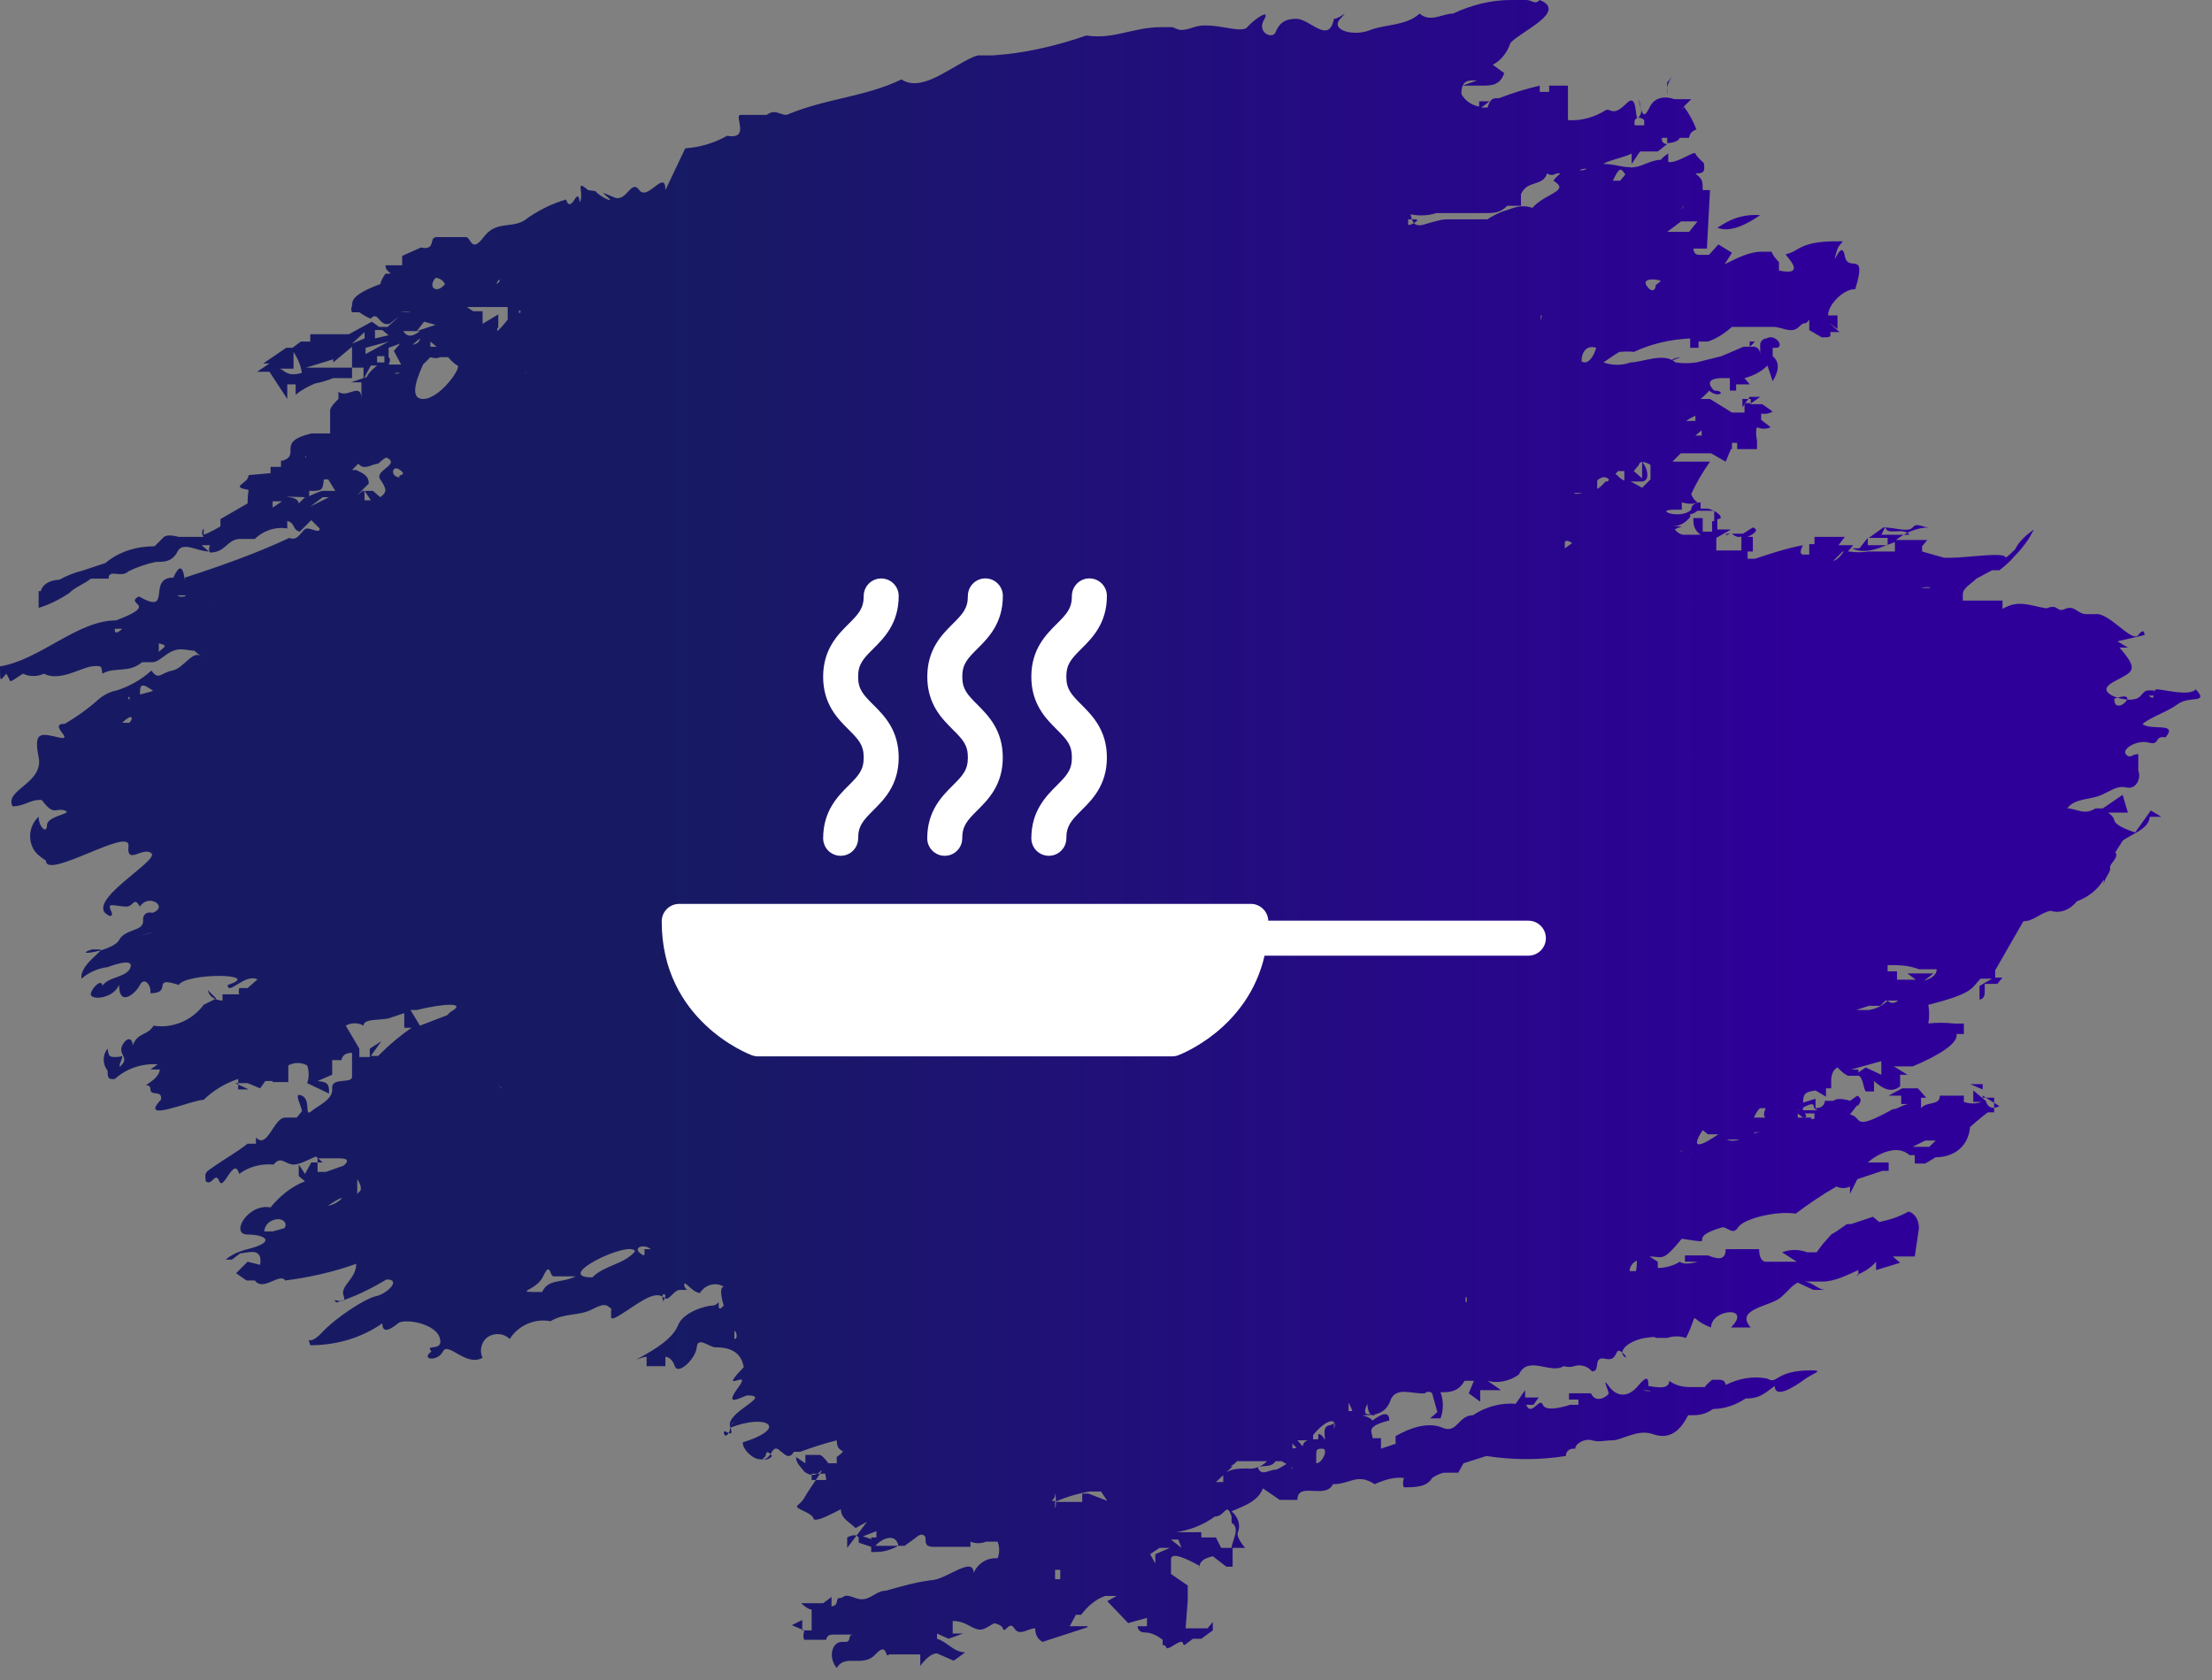 <svg xmlns="http://www.w3.org/2000/svg" width="129" height="98" viewBox="0 0 129 98" fill="none"><rect x="0" y="0" width="129" height="98" fill="#808080" stroke="none"/><path d="M111.909 71.641C111.909 71.215 111.726 70.788 111.3 70.667C110.752 70.971 110.203 71.154 109.594 71.276L109.229 70.971L107.949 71.398H108.437H107.706L107.097 71.824L106.792 72.007L106.305 72.555L105.939 73.043H106.366H105.391C104.903 72.86 104.416 72.86 103.929 73.043L104.782 73.591H103.99C103.99 73.591 103.563 73.591 103.32 73.591H102.954C102.954 73.591 102.589 73.591 102.589 72.86H100.639C100.639 73.591 100.091 73.408 99.603 73.225H98.263V73.591H98.994C98.994 73.591 98.263 73.835 97.959 73.591C97.593 73.835 97.106 73.956 96.679 73.956V73.591L96.192 73.286C96.984 73.286 96.923 73.652 98.081 72.251C100.456 72.616 98.081 72.251 100.456 71.581C100.761 71.581 101.066 72.068 101.37 71.581C101.675 71.093 103.563 70.606 104.721 70.788C105.452 70.24 106.244 69.692 107.097 69.205C107.34 69.326 107.645 69.326 107.889 69.205V69.631L108.315 68.778L109.777 68.291H110.143V67.803H109.411H109.777H108.924C109.472 67.316 110.63 66.707 111.361 67.377H111.666V67.864H112.275L112.884 67.499C113.798 67.499 114.772 67.011 114.894 65.732C114.894 65.732 115.503 65.184 115.93 64.879H116.295V64.514V64.026H115.625V63.234H114.894L115.625 63.539V63.905L116.6 64.514C116.6 64.514 115.991 64.879 115.808 64.209L115.077 63.6V64.27H115.564C115.199 64.392 114.894 64.392 114.529 64.27V63.905H113.128C113.128 64.514 112.397 64.209 112.031 64.636V64.026H112.336L111.848 63.478H110.934L110.143 63.905H110.874V64.392H111.361C110.995 64.392 110.691 64.697 110.386 64.697C107.949 66.037 108.68 65.184 107.889 65.001L108.315 64.453V64.818V64.514C108.315 64.514 108.741 64.148 108.315 63.905L107.889 64.209C107.889 64.209 107.218 63.965 106.914 64.209H106.426C106.426 64.209 106.426 64.636 105.878 64.636V64.087L104.903 64.392V64.94H105.634H105.086H105.817V65.245L103.502 65.732V65.915C104.233 65.976 104.964 65.854 105.634 65.489V65.184H104.843V64.757C106.305 63.965 105.391 64.757 106.122 64.757H104.599L105.147 65.184C105.574 65.184 105.147 64.879 105.147 64.757C105.147 63.783 105.147 63.722 105.878 63.6L106.487 63.965V63.478H106.792V62.991C106.792 62.686 106.914 62.382 107.157 62.26C107.34 62.443 107.523 62.625 107.767 62.747H108.376V62.382H108.01H108.315H107.949L109.716 61.894V62.686L108.802 62.26L108.193 62.686C108.68 62.686 108.62 63.356 108.802 63.661H109.29V63.052C109.899 63.6 110.386 63.722 110.813 63.356V62.686H111.239L110.447 62.199H111.239H110.569H111.544C113.006 61.59 114.224 60.859 114.102 60.31H114.529V59.701H113.98C113.432 59.64 112.945 59.64 112.397 59.701H112.762H112.457C112.518 59.336 112.518 58.97 112.457 58.605C115.138 57.934 114.955 57.63 115.503 57.082H116.174L115.443 57.508V58.3C115.443 58.3 115.747 58.3 115.747 57.874C115.747 57.691 115.747 57.569 115.747 57.386H116.478L116.783 57.021H116.356V56.594L118.001 53.731C118.61 53.731 118.976 53.244 119.585 53.122C120.133 53.305 120.743 53.061 121.108 52.574C121.778 52.33 122.326 51.904 122.692 51.294V51.599C122.692 51.233 123.118 50.868 123.057 50.624C122.997 50.38 123.606 50.015 123.362 49.71L123.789 49.04C124.337 48.614 125.311 48.37 125.372 47.639H126.043L125.433 47.274L124.52 48.553C124.52 48.553 123.301 48.187 123.301 47.822C123.24 47.639 123.118 47.517 122.936 47.395H124.093L123.789 46.36L122.631 47.152H122.205C121.534 47.578 121.108 47.152 120.56 47.152C120.986 46.542 121.9 46.664 122.57 46.36C123.24 46.055 123.484 45.812 124.032 45.933C124.58 46.055 124.885 45.385 124.702 44.959V43.984C124.337 43.984 124.215 44.288 123.971 43.984C123.728 43.679 124.641 43.131 125.311 43.314C125.982 43.497 125.616 42.887 126.286 43.009C127.078 42.095 125.372 42.644 124.946 42.217C125.616 41.73 126.347 41.547 127.017 41.06C127.687 40.572 128.845 41.06 128.053 40.207C127.687 40.633 126.164 40.207 125.799 40.207C125.433 40.207 125.799 40.999 125.311 40.572H125.616V40.268H125.311C124.946 40.268 124.946 40.633 124.58 40.755C124.215 40.877 123.789 40.755 123.728 40.755C123.667 40.755 122.144 40.39 123.24 39.781C124.337 39.171 124.824 39.171 123.606 37.77H124.093L123.484 37.405C124.032 37.283 124.52 37.161 125.068 37.039C125.068 37.039 125.068 36.552 124.702 37.039C124.337 37.526 122.997 35.699 122.205 35.821C122.022 35.821 121.839 35.821 121.656 35.821C121.169 35.821 120.986 35.272 120.438 35.516C119.89 35.76 120.072 35.151 119.28 35.516H120.133H119.829C118.671 35.516 117.879 34.846 116.783 35.516V35.029H114.468V34.663C114.468 34.298 114.955 34.054 115.26 33.749L116.174 33.262H116.6C116.905 33.018 117.209 32.775 117.453 32.47C117.94 31.983 118.306 31.495 118.61 30.886C118.184 31.191 117.757 31.556 117.514 32.044C117.331 32.226 117.148 32.409 116.966 32.531C116.966 32.166 114.712 32.531 113.798 32.531H113.371L112.092 32.166V31.861L112.397 31.495H110.569C111.117 31.069 111.787 30.764 112.518 30.764C112.092 30.764 111.787 30.46 111.544 30.764C111.3 31.069 110.508 30.764 109.838 30.764L108.985 31.374H110.082C110.082 31.374 110.082 31.678 110.082 31.8H108.924V31.374L108.437 31.983H108.01C108.416 32.186 108.924 32.186 109.533 31.983L110.508 31.617C110.508 31.617 110.508 31.983 110.508 32.166H108.985C108.62 32.226 108.193 32.226 107.828 32.166H107.523C107.523 32.166 107.218 32.653 106.914 32.714L107.462 32.166H107.767L108.071 31.8H107.218L107.584 31.313H105.817V31.739H105.513V32.348H105.147C105.147 32.348 104.843 32.348 105.147 31.8C104.172 31.983 103.259 32.287 102.345 32.592H101.918C101.918 32.592 101.918 32.287 101.918 32.166H102.223V31.313H101.918C101.918 31.313 102.771 30.947 102.223 30.764L101.553 31.191C101.553 31.191 101.553 31.617 101.553 31.8C101.553 31.922 101.553 31.983 101.553 32.105H99.664H100.091V31.374L100.944 30.886H100.152V30.277C100.639 30.277 100.152 29.79 99.603 29.668H99.177V29.302C99.177 29.302 98.629 29.302 98.629 29.729C98.019 30.338 96.375 29.729 97.654 29.729H98.081V29.302C98.081 29.302 98.69 29.485 98.994 29.302C98.811 29.18 98.69 28.998 98.629 28.815C98.933 28.145 99.299 27.536 99.725 26.926H97.532L98.019 26.439H99.786L100.639 26.926L100.944 26.195H101.309H101.005C101.005 26.195 101.005 25.952 101.005 25.83H101.309V26.195H102.467C102.467 26.195 102.467 25.891 102.467 25.708C102.467 25.708 102.345 25.16 102.467 24.916C102.71 25.038 103.015 25.038 103.259 24.916L102.71 24.49V24.002H102.406C102.71 24.185 103.076 24.185 103.38 24.002L102.771 23.576H102.04L102.649 23.149H102.04L101.614 23.759V23.271H102.101V23.881V23.515H101.309H101.736C101.736 23.515 101.736 23.881 101.736 24.063H101.005L99.725 23.271H99.177C99.177 23.271 99.543 22.967 99.664 22.784C100.274 23.271 100.7 22.784 99.969 22.784C99.36 22.175 99.969 22.053 100.456 22.053H100.883C100.883 22.053 100.883 22.236 100.883 22.358C100.883 22.479 100.883 22.662 100.883 22.784H101.248V22.418H102.04L101.736 22.053C102.223 21.931 102.71 21.687 103.076 21.322L103.38 22.236C103.746 21.626 103.807 21.139 103.38 20.774C103.38 20.774 103.38 20.469 103.38 20.286H103.015C103.015 20.286 103.015 20.286 103.563 20.286C104.111 20.286 103.563 19.433 103.015 19.738C102.832 19.738 102.649 19.921 102.649 20.104V20.652C102.649 20.652 102.649 20.164 102.162 20.225H101.675L100.395 20.774L98.933 21.139C98.507 21.2 98.141 21.2 97.715 21.139C97.045 20.53 95.766 21.139 95.095 21.139C94.608 21.322 93.999 21.322 93.511 21.139C93.511 21.139 94.121 20.713 94.425 20.53C94.425 20.53 94.974 20.469 95.278 20.53C96.314 20.043 97.41 19.799 98.568 19.738V20.286H99.055V19.921H99.603C100.152 19.738 100.578 19.433 101.005 19.068H103.441C103.929 19.068 104.477 19.494 104.903 19.068C105.33 18.641 105.208 19.068 105.513 18.641V19.251L106.244 19.677C106.731 19.677 106.792 19.677 106.731 19.372H107.279L106.67 18.824L107.157 19.19V18.398H106.609C106.609 17.728 107.584 16.814 108.193 16.875C108.924 14.499 107.767 15.961 107.584 14.925C107.401 13.89 106.853 15.656 107.036 14.925C107.218 14.194 107.34 14.316 107.462 14.072C106.487 14.072 105.574 14.072 104.782 14.56C103.99 15.047 103.99 14.56 104.477 15.291C104.964 16.022 104.051 15.839 103.746 15.778V15.291C103.746 15.291 103.38 14.925 103.32 14.682H102.71C102.04 14.682 101.309 15.047 100.578 15.413L101.005 14.742L100.213 14.255L99.664 14.864H99.238C98.933 14.864 98.811 14.864 98.751 14.499H99.543L99.725 11.087H100.213H99.299C99.299 10.539 99.299 10.478 98.872 10.113C99.238 10.113 99.482 10.113 99.36 9.503C99.36 9.503 98.933 9.138 98.872 8.955C98.811 8.772 97.776 9.564 97.288 9.443V8.955C97.288 8.955 96.984 9.138 96.862 9.321C96.314 9.321 95.826 9.686 95.339 9.747C94.852 9.808 95.339 9.747 94.913 9.747C94.486 9.747 93.39 9.321 92.719 9.747C92.049 10.174 91.989 9.747 91.745 9.747C91.501 9.747 90.892 10.113 90.587 10.539C91.623 11.148 90.1 11.27 89.369 12.123C89.004 12.001 88.638 12.001 88.272 12.123L87.541 12.367C87.541 12.367 86.993 12.61 86.749 12.793H84.556C84.13 12.793 84.069 12.793 83.033 13.098C81.998 13.402 82.485 11.94 81.998 12.428C82.546 12.61 83.216 12.61 83.764 12.428H84.252C84.252 12.428 84.617 12.428 84.8 12.428H86.567C87.115 12.428 87.481 12.428 87.907 12.001C88.151 12.001 88.455 12.001 88.699 12.001V11.636C88.699 11.636 88.699 11.453 88.699 11.331C89.064 10.478 89.978 10.905 90.222 10.113C90.405 10.235 90.587 10.235 90.77 10.113H91.501C91.989 10.113 92.476 9.503 92.841 10.113C93.39 9.321 94.425 9.321 95.156 8.955V9.564L95.644 8.833H96.679L97.228 8.407C97.228 8.407 96.862 8.407 96.923 8.041H97.228V8.346C97.228 8.346 97.837 8.346 97.959 8.041H98.507C98.507 8.041 98.507 7.676 98.933 7.554C98.751 7.067 98.507 6.64 98.202 6.214L98.629 5.787H97.654C97.654 5.787 96.618 5.361 96.192 6.275C95.766 7.189 95.705 6.275 95.583 5.787C95.583 6.275 95.887 6.397 95.583 6.823C95.278 7.249 95.583 5.3 94.852 6.031C94.121 6.762 93.999 6.397 93.694 6.397C93.024 6.823 92.232 7.067 91.44 7.006V4.995H90.344V5.361H89.795V4.995C89.003 5.178 88.212 5.422 87.419 5.726C87.054 5.726 86.932 5.726 86.749 6.275H86.384L86.871 5.909H86.262V6.214C85.836 6.153 85.409 5.848 85.226 5.483C85.226 4.63 85.653 4.691 86.14 4.691L85.287 4.995H86.445C86.932 4.995 87.481 4.995 87.724 4.264L87.054 3.777C87.541 3.533 87.907 3.046 88.09 2.498C88.699 1.828 91.44 0.67 89.795 0C89.491 0.305 89.369 0 89.004 0H88.09C86.932 0 85.775 0.305 84.739 0.792C84.13 0.792 83.399 1.34 82.79 0.792C81.998 1.523 80.779 1.401 79.865 1.767C78.952 2.132 77.551 1.767 78.16 1.097C78.769 0.426 78.16 1.097 77.794 1.097C77.49 2.62 76.393 1.097 75.601 1.097C74.809 1.097 74.566 1.462 74.383 1.889C74.2 2.315 73.286 1.889 73.713 1.157C74.139 0.426 73.103 1.157 72.738 1.584C72.372 2.01 70.667 1.218 69.631 1.584C68.595 1.949 68.656 1.584 68.291 1.584H67.743C66.037 1.584 65.001 2.315 63.356 2.071C61.59 2.68 59.762 3.107 57.934 3.229H57.082C56.777 3.229 55.802 3.838 55.254 4.143C54.706 4.447 53.426 5.239 52.574 4.63C50.441 5.666 48.187 5.726 45.872 6.701C45.446 6.701 45.202 6.336 44.715 6.701H43.192C42.766 6.701 43.801 8.163 42.4 7.92C41.669 8.346 40.816 8.59 39.963 8.651L38.806 11.087C39.171 11.087 39.11 11.087 38.806 11.087C38.806 9.808 37.77 11.758 37.283 11.087C36.795 10.417 36.552 11.818 35.821 11.514C35.09 11.209 35.029 11.148 35.455 11.514C35.882 11.879 35.029 11.514 34.724 11.148L34.298 11.087C33.567 10.478 33.993 11.087 33.871 11.636C33.749 12.184 33.871 11.026 33.506 11.636C33.14 12.245 33.018 11.636 33.018 11.636C32.166 11.879 31.313 12.306 30.582 12.854C29.79 13.341 28.937 12.854 28.206 13.829C27.475 14.803 27.475 13.829 27.17 13.829H25.464C24.977 13.829 25.464 14.621 24.551 14.438L23.454 14.925V15.474H22.479C22.479 15.961 23.149 15.961 22.479 15.961C22.358 16.144 22.236 16.326 22.175 16.57C20.53 17.179 20.53 17.545 20.53 17.849C20.469 17.971 20.469 18.093 20.53 18.215H20.956C20.956 18.215 21.383 18.52 21.626 18.581C22.053 18.093 22.114 19.068 22.723 18.885L23.271 18.459L22.601 19.068H22.114L21.687 18.763L20.347 19.494H18.093C18.093 19.494 18.093 19.799 18.093 19.921H17.545L17.058 20.286H16.692L15.352 21.2H15.717L14.986 21.687H15.717L16.753 23.271V22.418H17.24V23.028C17.606 22.723 17.971 22.54 18.398 22.358C18.763 22.297 19.129 22.175 19.433 22.053H20.53V21.444H17.849L19.433 20.956V20.591V21.139L20.53 20.225V21.444H21.2V22.114L21.626 21.322H21.992C21.992 21.322 21.505 21.687 21.383 21.992L20.469 22.297H21.078V23.271C21.078 22.236 20.225 23.271 19.738 22.845V23.271C19.738 23.271 19.19 23.759 19.251 24.002V23.698V24.124V25.282H18.154C16.083 25.769 17.545 26.5 16.509 26.866H17.058H16.387V27.231H15.778V27.597L14.438 27.718H13.28H14.499C14.499 28.206 13.341 28.389 14.499 28.571C14.438 28.876 14.438 29.363 14.438 29.363L12.854 30.277V30.703C12.854 30.703 12.245 31.069 11.879 31.191C11.879 31.069 11.879 30.947 11.879 30.825C11.758 30.947 11.758 31.191 11.879 31.313H10.417C10.417 31.313 9.808 31.13 9.564 31.313L9.016 31.861C7.98 31.861 6.945 32.166 6.153 32.836L4.874 33.262C4.386 33.384 3.899 33.567 3.472 33.81C3.472 33.81 2.559 33.81 2.376 34.48H2.254V35.455C2.863 35.272 3.472 34.968 4.021 34.602C4.386 34.237 4.934 34.054 5.3 33.749H6.336C6.336 33.14 7.067 33.749 7.493 33.323C7.98 33.079 8.529 32.897 9.077 32.775C9.564 32.775 10.052 32.775 10.356 32.166C10.661 31.556 11.514 32.166 12.184 32.166L11.758 31.8H12.245C12.245 31.8 12.123 32.105 12.245 32.226C13.159 32.226 13.22 31.495 13.951 31.434H14.864C15.352 30.947 16.083 30.703 16.753 30.825V30.338H16.326C17.362 30.338 16.936 30.886 17.484 31.008L18.154 30.338L18.641 30.825C18.641 31.13 18.215 30.825 17.91 30.825C17.606 30.825 17.423 31.617 16.875 31.374C14.925 32.287 12.854 33.018 10.783 33.688C10.783 34.48 10.783 32.166 10.113 33.688C8.529 33.688 10.113 35.943 8.102 34.785C7.189 35.272 9.382 35.212 6.762 36.186C4.508 36.186 2.315 38.501 0 38.867C0 39.841 -3.40414e-07 39.719 0.366 39.293C0.731 39.841 0.366 39.902 1.34 39.293C1.706 39.476 2.193 39.476 2.559 39.293C3.472 39.781 4.752 38.928 5.361 38.867C5.97 38.806 5.909 38.867 5.97 39.293C6.701 38.867 7.493 39.293 8.285 38.623H8.894C9.26 38.623 9.625 38.136 10.113 37.953C10.6 37.77 10.966 37.953 11.331 37.953L11.758 38.318C11.27 37.831 10.722 38.989 10.052 39.11C9.382 39.232 9.26 39.719 8.833 39.11C8.224 39.659 7.554 40.024 6.823 40.268C6.457 40.329 6.092 40.511 5.787 40.755C5.178 41.303 4.508 41.791 3.777 42.217C2.741 42.217 4.447 43.253 3.411 43.009C2.376 42.766 1.949 42.644 2.254 44.167C2.559 45.69 0.244 46.055 0.731 47.03C1.462 47.03 1.767 46.603 2.437 46.664C3.168 47.639 3.229 47.091 3.777 47.274C4.325 47.456 2.741 47.578 2.741 48.126C2.741 48.675 2.254 48.248 2.254 47.639C1.645 48.187 1.584 49.162 2.132 49.771C2.315 49.954 2.498 50.076 2.68 50.198C2.68 51.355 7.615 48.187 7.493 49.345C7.371 50.502 8.346 49.345 8.833 49.771C9.321 50.198 4.691 52.695 6.397 53.426C6.701 53.426 6.397 53.061 6.397 52.878C6.397 52.695 6.945 52.878 7.371 52.878C7.798 52.878 7.798 52.269 8.163 52.878C8.651 52.086 9.869 52.878 8.894 53.244C8.651 53.183 8.407 53.244 8.346 53.548C8.346 53.609 8.346 53.67 8.346 53.731C8.346 54.34 7.31 54.157 6.945 54.828C6.579 55.498 4.082 55.802 5.361 55.376H5.787C6.214 55.376 4.63 56.229 4.752 57.082C5.178 56.716 5.726 56.472 6.275 56.411C6.275 56.411 7.798 55.802 7.615 56.411C7.432 57.021 6.275 56.96 5.97 57.508C5.97 57.082 5.422 57.508 5.3 57.934C5.178 58.361 6.579 58.3 6.945 57.447C6.945 58.787 7.92 57.934 8.163 57.447C8.407 56.96 8.833 57.447 8.772 57.934C10.113 57.934 8.772 56.899 10.417 57.447C10.905 56.716 15.413 56.777 13.28 57.447C13.28 58.117 14.316 56.716 15.047 57.142C15.413 57.142 15.778 56.96 16.144 56.777H15.413L14.438 57.63H13.951C13.951 57.63 13.89 57.874 13.951 57.995H12.976C12.976 57.995 12.976 58.239 12.976 58.361C12.976 58.361 12.245 58.361 12.123 57.752L12.61 58.239L11.879 58.605C11.209 59.518 10.052 60.006 8.955 59.823C8.59 60.432 8.041 60.188 7.737 60.98C7.737 60.493 7.371 60.493 7.128 60.98C6.884 61.468 7.493 61.651 7.128 62.077C6.762 62.504 7.128 61.772 7.128 61.651C7.128 61.529 7.128 61.651 6.762 61.651C6.397 61.651 6.336 61.651 6.275 61.163C5.97 61.529 5.97 62.077 6.275 62.443C6.275 62.808 6.275 62.991 6.701 62.93C7.371 62.321 8.285 62.016 9.199 62.077L8.772 62.382H9.321C9.321 62.382 9.321 62.747 8.772 63.113C8.224 63.478 8.772 63.113 8.772 63.539C8.772 63.965 9.503 63.539 9.382 64.148C8.041 65.549 11.209 64.148 11.879 64.148C12.428 63.6 13.159 63.174 13.89 62.93V63.539H14.499L13.707 63.174H14.438L15.169 63.478L15.474 63.052H15.9V63.417V63.113H16.814V62.138C17.179 61.955 17.545 61.955 17.91 62.138C18.032 62.443 18.032 62.869 17.91 63.174L19.19 63.783C19.19 63.295 19.19 63.113 18.52 63.052L19.372 62.686V61.833H19.921C19.921 61.833 19.921 61.407 20.53 61.407V62.26H20.956H20.652H21.017H20.53V62.808C20.53 63.234 19.311 62.808 19.372 63.478C19.433 64.148 18.581 64.453 18.154 64.818C17.728 65.184 18.154 64.148 17.606 63.905C17.058 63.661 17.606 64.514 17.606 64.818L17.301 65.184H16.631C15.961 65.184 15.595 67.072 14.925 66.341V66.707H14.438C13.829 67.194 13.159 67.56 12.549 67.986C11.94 68.413 11.94 68.352 12.001 68.9C12.367 69.205 12.549 68.291 12.793 68.9C13.037 69.509 13.646 67.377 13.951 68.474C14.499 68.047 15.23 67.864 15.961 67.925C16.387 67.377 16.631 67.925 17.118 67.925C17.606 67.925 18.276 67.438 18.702 67.377H18.337L18.824 67.803H18.154L17.788 68.474L17.423 67.925V68.595L17.788 68.9C16.997 69.205 16.326 69.753 15.778 70.423C14.438 70.179 13.402 72.007 14.438 72.007C15.474 72.007 16.144 72.433 14.438 72.86C13.951 72.982 13.524 73.164 13.159 73.469H13.524L14.011 73.103C14.377 73.103 15.352 72.677 15.169 73.774L14.438 73.591L13.768 74.261L14.377 74.687H14.864C15.352 75.358 16.326 74.2 16.631 74.687C18.032 74.505 19.433 74.2 20.774 73.713C20.774 74.626 19.799 74.992 20.043 75.601C20.286 76.21 19.19 75.601 19.616 75.967C20.652 75.662 21.626 75.175 22.54 74.626C23.454 74.626 22.54 75.479 21.931 75.601C21.322 75.723 19.616 76.82 18.763 77.733C17.91 78.647 17.91 77.733 18.093 78.464C19.616 78.464 21.078 78.038 22.297 77.185C22.297 77.855 22.845 77.49 23.21 77.185C23.576 76.88 25.403 77.185 25.647 78.038C25.891 78.891 24.733 78.343 25.16 78.83C24.49 79.317 25.525 79.439 25.83 78.83C26.134 78.221 27.17 79.744 28.145 79.195C27.901 78.708 28.145 78.099 28.571 77.916C28.937 77.733 29.424 77.794 29.729 78.099C30.216 77.307 31.191 76.88 32.105 77.063C32.897 76.576 33.749 76.759 34.48 76.393C35.212 76.028 35.333 76.028 35.699 76.393H34.968H35.638V76.82C35.638 77.246 37.222 75.845 38.014 75.601C38.806 75.358 38.684 76.028 39.11 75.601C39.537 75.175 39.537 75.236 39.902 75.236C40.268 75.236 39.902 75.236 39.902 74.931C39.902 74.626 40.329 75.358 40.816 75.418C41.121 74.931 41.73 74.748 42.217 75.053C41.852 75.053 42.217 76.21 42.217 76.149C42.217 76.088 41.913 76.576 41.913 76.149C41.913 75.723 41.913 76.149 41.547 76.149C41.182 76.149 39.841 76.515 39.537 77.307C39.232 78.099 38.075 78.769 37.405 79.135C36.734 79.5 37.405 79.135 37.709 79.135V79.683H38.806V79.135C38.806 79.135 39.171 79.135 39.354 79.683C39.537 80.231 40.572 79.256 40.633 78.586C40.694 77.916 41.364 78.586 41.73 78.586C42.095 78.586 43.192 78.586 43.375 79.744C41.73 81.449 43.923 79.744 43.07 80.901C42.217 82.059 43.07 81.571 43.557 81.388C45.141 81.388 42.278 82.363 42.583 83.216C42.887 84.069 42.156 83.216 42.217 83.582C42.278 83.947 42.583 83.582 42.583 83.277C44.715 82.424 46.055 83.277 43.314 84.13C43.314 84.556 43.862 85.044 44.228 85.105C44.593 85.165 44.776 85.105 45.02 84.678C45.263 84.252 45.507 84.678 45.568 84.678C45.629 84.678 45.994 85.226 46.299 84.678H46.664C47.334 84.434 48.066 84.191 48.797 84.008C48.797 84.922 49.589 84.374 48.797 84.983C48.797 85.105 48.797 85.226 48.797 85.348H48.309C48.309 85.348 48.005 84.922 47.822 84.861C47.517 84.861 47.274 84.861 46.969 84.861V85.348L46.421 84.983C46.421 85.348 46.725 85.592 46.908 85.836C46.908 85.836 47.395 86.262 47.822 85.836C48.248 85.409 47.213 86.81 46.908 87.359C46.603 87.907 46.116 87.785 46.908 88.151C47.7 88.516 47.274 88.638 47.578 88.638C47.883 88.638 48.553 88.272 49.04 88.029C49.04 88.577 49.528 88.76 49.893 89.125L50.563 88.76L49.406 90.283V89.734V90.039V89.674C49.406 89.674 49.832 89.43 50.015 89.613C50.015 89.613 50.015 89.613 50.076 89.674V89.978L50.99 90.283C50.99 89.856 50.99 89.795 50.319 89.613L51.111 89.308V89.674H50.807V90.222V90.526C51.294 90.526 51.721 90.526 52.391 90.161H51.051C51.477 89.674 52.269 89.43 52.391 90.161H52.756L53.426 89.674C53.426 89.674 53.792 89.308 53.975 89.674C53.975 90.039 53.975 90.222 54.462 90.222H55.437H54.706H56.594C56.594 90.222 56.594 90.039 56.594 89.917C56.899 90.039 57.203 90.039 57.508 89.917H58.178C58.3 90.222 58.3 90.587 58.178 90.892C57.569 90.831 57.021 91.197 56.777 91.745C56.777 90.709 55.132 92.171 54.279 92.171C53.365 92.293 52.513 92.537 51.66 92.781C50.99 92.781 50.685 93.511 49.893 93.207C49.101 92.902 49.284 93.207 48.979 93.207C48.675 93.207 48.979 93.633 48.492 93.694C48.492 93.511 48.492 93.329 48.492 93.146L48.005 93.511H46.725C46.725 93.511 47.091 93.877 47.334 93.877V95.095H46.786V94.486L46.177 94.791L46.908 95.095C46.908 95.095 46.786 95.461 46.908 95.644C47.334 95.644 47.761 95.644 48.187 95.644C48.187 95.644 48.187 95.339 48.553 95.339C48.553 95.339 48.858 95.339 49.04 95.339C49.528 95.339 50.198 95.339 49.771 95.339C49.345 95.339 49.771 95.826 49.162 95.766C48.553 95.705 48.248 96.618 48.797 97.288C49.284 96.436 50.319 97.288 51.051 96.497C51.782 95.705 51.599 96.801 51.843 96.497H53.67V97.167C53.67 97.167 54.157 96.436 54.645 96.436L55.62 96.862L56.29 96.375C55.62 96.375 55.254 95.766 54.645 95.583V95.278L55.315 95.583L56.168 95.278H55.559V94.913C55.559 94.913 55.559 94.669 55.559 94.547C56.29 94.547 56.533 94.913 57.021 95.034C57.508 95.156 57.874 94.547 58.361 94.608C58.056 94.486 57.63 94.486 57.325 94.608C57.325 94.608 58.361 94.608 58.483 94.974C58.605 95.339 58.848 94.486 59.153 94.974C59.458 95.461 59.945 94.974 60.371 94.974C60.371 95.339 60.513 95.603 60.798 95.766L63.417 94.913V94.364V94.852H62.382L62.747 94.182H63.052C63.417 93.694 63.905 93.268 64.453 93.085H65.123L64.575 93.39L65.793 94.669L66.89 94.364V94.852H66.341C66.341 94.852 66.341 95.217 66.768 95.217C67.133 95.217 67.499 95.4 67.803 95.644V95.948C68.169 95.948 67.803 96.375 68.474 95.948C69.144 95.522 68.9 95.948 69.083 95.948L69.57 95.583H70.058L70.728 95.095V94.608L70.423 94.974H69.144L69.266 93.329V92.476L68.291 91.806V90.953C68.291 90.466 69.266 90.953 69.936 91.318V90.77V91.623C69.936 91.257 69.936 90.953 70.728 90.77L71.519 91.379H71.885V90.283H71.215L70.91 89.674H70.058V89.369H68.595C69.387 89.247 70.179 88.942 70.849 88.455C71.459 88.455 71.519 87.541 71.824 88.455C71.824 88.455 71.824 88.699 71.824 88.821C72.372 89.125 71.824 89.917 71.824 90.283H72.616C72.616 90.283 72.068 89.674 72.19 89.369C72.372 88.942 72.19 88.455 71.824 88.151C72.494 87.846 73.347 87.602 73.652 86.81L74.626 87.481H75.662C75.662 86.384 77.307 87.481 77.733 86.567C78.769 86.567 79.135 85.897 80.17 86.567C80.718 86.323 81.267 86.14 81.876 86.201C81.876 86.201 81.754 86.567 81.876 86.749C82.485 86.749 83.216 86.749 83.521 86.201C83.704 86.079 83.947 85.957 84.191 85.897H85.044L85.348 85.348L86.689 84.922C88.212 85.165 89.795 85.165 91.318 84.922C91.318 84.678 91.501 84.495 91.745 84.495H91.867C91.867 84.191 92.415 83.886 92.841 84.008C93.268 84.13 93.572 84.008 94.06 84.008C94.547 84.008 95.522 83.338 96.375 83.642C97.228 83.947 97.898 83.642 98.446 82.546C99.055 82.546 99.36 82.546 99.908 82.18C100.578 82.18 101.248 81.937 101.797 81.571C102.649 81.571 102.893 81.267 103.502 80.84C103.502 81.632 104.721 80.84 105.208 80.475C105.695 80.109 106.426 79.926 105.634 79.926C103.502 79.926 103.685 80.779 103.076 80.414C102.223 80.231 101.37 80.414 100.639 80.779C100.639 80.779 100.639 80.475 100.274 80.475H99.847C99.847 80.475 99.543 80.718 99.421 80.901H98.507C98.081 80.901 97.654 80.779 97.349 80.536C97.349 81.084 96.558 80.901 96.131 80.84C96.131 80.475 96.131 80.109 95.522 80.84C94.913 81.571 94.243 81.449 93.816 80.84C93.39 80.231 93.816 81.145 93.816 81.267C93.816 81.388 93.085 81.937 92.781 81.267H91.501V81.632H92.049V81.937H91.562C91.562 81.937 90.161 82.424 89.978 81.937C89.795 81.449 89.308 82.668 89.004 81.937H89.43L89.734 81.51H88.942V81.084L88.394 81.876C87.481 81.815 86.628 82.059 85.897 82.546C85.044 82.546 84.983 83.642 84.13 83.277C83.277 82.912 82.241 83.277 81.388 83.764V84.191H81.449L80.536 84.495V83.886H80.048C80.048 83.521 79.561 83.216 81.023 82.851C81.023 82.302 80.597 82.424 80.048 82.851C79.865 82.668 79.683 82.607 79.439 82.546C80.048 82.546 80.779 82.546 81.084 81.693C81.388 80.84 82.363 81.328 83.094 81.267C83.216 81.145 83.399 81.145 83.521 81.267L83.825 82.363L83.399 82.729H84.008C84.191 82.241 84.191 81.693 84.008 81.206C84.495 81.206 85.044 81.206 85.409 80.536H85.957L85.653 81.267L86.323 81.754V81.084H87.541L86.749 80.536C87.359 80.718 88.09 80.536 88.577 80.17C89.125 79.013 90.405 80.17 91.197 79.683C91.379 79.744 91.623 79.744 91.806 79.683C92.171 79.561 92.598 79.683 92.841 79.987C93.39 79.987 92.841 79.074 93.633 79.256C94.425 79.439 94.121 78.464 94.608 78.891C95.095 79.317 94.608 79.195 94.608 78.891C94.608 78.586 95.156 78.16 95.948 78.038C96.74 77.916 96.375 78.038 96.679 78.038H97.228C97.593 77.916 97.959 77.916 98.324 78.038C99.177 76.332 98.324 76.88 99.786 77.429C99.786 76.332 102.223 76.149 100.944 77.429H102.101C101.126 76.332 103.259 76.21 103.868 75.662C104.477 75.114 104.416 75.053 104.843 74.809L105.756 75.236C105.756 75.236 106.244 75.236 106.487 75.236C105.939 75.236 105.695 74.687 105.025 74.748H106.305C106.975 74.748 107.706 74.383 108.376 74.078V74.383H108.863H108.254C108.68 74.2 109.107 73.956 109.411 73.591V74.078L110.813 73.652L110.386 73.286H111.666L111.909 71.641ZM112.275 66.524H112.884L112.518 66.89H111.544L112.275 66.524ZM123.301 40.755C125.007 40.146 123.301 41.913 123.301 40.755ZM123.301 37.344L122.936 37.77C122.936 37.77 123.24 37.405 123.484 37.344H123.301ZM112.031 34.298C112.031 34.298 112.457 34.176 112.579 34.298H112.031ZM109.96 30.703C109.96 31.313 110.995 30.703 111.361 31.191H109.716L109.96 30.703ZM111.909 56.533H112.945C112.945 56.899 112.579 57.082 112.214 57.203L112.762 56.777H111.239L111.726 57.142H110.63V56.655H110.082V56.29C110.691 56.29 111.3 56.29 111.909 56.533ZM109.29 58.666H109.655L109.96 58.361H110.691C110.691 58.361 110.386 58.666 110.082 58.361C109.777 58.666 109.411 58.848 108.985 58.909H108.254C108.254 58.909 108.437 58.848 108.985 58.666H109.29ZM108.437 61.468C108.437 61.468 108.437 61.285 108.437 61.163V61.468ZM102.954 64.697C102.954 64.697 102.771 65.062 102.954 65.184H102.284C102.284 65.184 102.467 64.757 102.649 64.636H102.954V64.697ZM101.005 31.13C101.005 31.13 101.431 31.556 101.736 31.13C101.736 31.13 101.37 31.13 101.187 31.13H100.883C100.883 31.13 100.517 31.313 100.7 31.13H101.005ZM101.309 66.463C101.736 66.463 102.101 66.341 102.345 66.037H102.71C101.979 66.037 101.37 66.768 100.7 66.463H101.309ZM98.263 67.255H98.629C98.994 67.255 98.141 67.316 97.959 67.072L98.263 67.255ZM99.603 66.159H100.213C99.238 66.829 98.507 67.133 99.299 65.915L99.603 66.159ZM97.167 31.069L98.081 30.703H97.532C97.959 30.703 98.324 30.46 98.568 30.155C98.568 29.79 98.568 30.155 98.994 29.79H99.969V30.399H100.334H99.847V31.008H99.299V30.216H98.751C98.751 30.521 98.751 30.886 99.177 31.191H98.202C98.202 31.191 97.776 31.191 97.593 30.703C97.41 30.216 96.862 30.947 96.862 30.886L97.167 31.069ZM102.954 20.347H102.649C102.649 20.347 102.649 20.225 102.954 20.591V20.347ZM102.04 19.921H102.345C102.345 19.921 101.979 20.347 102.04 20.164V19.921ZM98.872 24.246V24.551H98.324C98.324 24.551 98.446 24.49 98.507 24.429L98.872 24.246ZM99.238 25.099V25.403H98.568H98.872L99.238 25.099ZM98.385 23.881V23.515C98.385 23.515 98.324 24.002 98.081 24.063L98.385 23.881ZM98.019 20.834C98.019 20.834 97.471 20.895 97.532 21.017L98.019 20.834ZM107.218 14.438H107.523H107.157H107.218ZM100.456 13.098C101.126 12.671 101.857 12.489 102.649 12.549C101.857 13.098 100.883 13.585 100.152 13.28L100.456 13.098ZM98.019 12.245C98.019 12.245 98.141 12.001 98.202 12.001L98.019 12.245ZM98.019 12.915H98.994L98.507 13.524H97.228C97.228 13.524 98.141 12.854 98.324 12.671L98.019 12.915ZM96.558 16.631C96.558 16.997 96.253 17.058 96.009 16.631C95.766 16.205 96.618 16.265 96.862 16.387L96.558 16.631ZM94.486 10.539H94.06C94.486 9.625 94.547 9.869 94.791 10.174L94.486 10.539ZM98.019 6.457C98.019 6.457 98.263 6.092 98.324 6.092L98.019 6.457ZM97.228 4.813V5.483C97.228 5.483 97.106 4.995 97.532 4.447L97.228 4.813ZM95.887 7.31H95.339C95.217 6.823 95.644 6.762 95.887 7.006V7.31ZM23.271 16.265C23.271 16.265 23.21 16.265 23.088 16.265H23.271ZM16.509 21.505H17.118V20.53C17.362 20.895 17.545 21.322 17.606 21.748C16.753 21.992 16.631 21.626 16.326 21.505H16.509ZM13.646 30.277H13.037H13.829H13.646ZM14.864 27.84C14.864 27.84 14.986 27.901 14.986 27.84H14.864ZM15.534 27.475H15.169C14.803 27.475 15.534 27.475 15.656 27.475H15.534ZM15.9 27.718C15.9 27.718 16.144 27.779 16.205 27.718H15.9ZM15.9 29.607V29.241H16.448L15.9 29.607ZM6.701 36.674H7.128C7.128 36.674 6.64 37.161 6.701 36.674ZM9.26 38.014V37.526C9.808 37.648 9.625 37.709 9.26 38.014ZM10.356 34.724H10.722C11.087 34.724 10.478 34.907 10.356 34.724ZM6.153 42.583C6.153 42.583 6.153 42.461 6.153 42.4V42.583ZM6.518 44.715C6.518 44.715 6.518 44.593 6.518 44.532V44.715ZM7.554 40.816C7.554 40.816 7.371 40.694 7.554 40.633V40.816ZM7.554 42.156H7.128C7.128 42.156 7.737 41.547 7.676 41.974L7.554 42.156ZM7.554 49.04C7.554 49.04 8.346 48.918 7.98 48.858L7.554 49.04ZM7.006 51.964V52.269C7.006 52.269 7.128 51.964 7.432 51.782L7.006 51.964ZM7.006 55.681H7.371C7.737 55.681 7.798 55.681 7.676 55.498L7.006 55.681ZM7.676 56.168C7.676 56.168 7.98 56.046 8.102 56.168C8.102 56.168 8.346 56.168 8.346 55.985L7.676 56.168ZM8.163 54.584C8.163 54.584 8.955 54.34 8.833 54.401L8.163 54.584ZM8.163 40.511C8.163 40.085 8.163 39.781 8.711 40.146C9.26 40.511 9.016 40.146 8.833 40.329L8.163 40.511ZM12.489 35.029C12.489 35.029 12.793 34.907 12.915 35.029C12.915 35.029 13.341 35.029 13.159 34.846L12.489 35.029ZM13.037 34.602C13.037 34.602 13.768 34.419 13.707 34.419L13.037 34.602ZM13.646 38.745C13.646 38.745 14.438 38.684 14.438 38.562L13.646 38.745ZM6.336 62.016C6.336 62.016 7.006 61.955 7.006 61.833L6.336 62.016ZM11.879 59.579C12.976 59.336 12.915 59.397 12.549 59.397L11.879 59.579ZM15.778 61.59L15.413 62.077L15.839 61.712V61.59H15.778ZM15.413 57.082H15.961C15.961 57.082 16.753 56.411 16.083 56.899L15.413 57.082ZM15.9 71.824H15.413C15.413 71.824 15.413 71.337 15.961 71.154C16.509 70.971 16.814 71.398 16.57 71.641L15.9 71.824ZM17.788 70.667C17.788 70.667 18.398 70.484 18.641 70.667C21.017 68.961 19.494 70.606 18.824 70.301L17.788 70.667ZM19.007 68.352H18.52C18.52 68.352 18.52 67.803 18.52 67.56H19.677C19.982 67.56 20.53 67.56 20.043 67.986L19.007 68.352ZM23.698 19.311H24.49C23.881 19.799 23.637 19.494 23.515 19.311H23.698ZM24.49 19.738C24.49 19.738 24.49 20.043 24.063 20.104L24.49 19.738ZM26.013 19.555H25.647H26.074H26.013ZM25.464 20.225H25.099V19.921L25.464 20.225ZM25.099 20.834C25.099 20.834 25.464 20.956 25.647 20.834H26.134C26.134 20.834 26.439 21.2 26.683 21.322C26.926 21.444 25.647 23.271 24.672 23.271C23.698 23.271 24.551 21.566 24.672 21.261L25.099 20.834ZM25.403 16.205C25.403 16.205 25.769 16.205 25.952 16.57C25.464 17.179 24.916 16.753 25.403 16.205ZM25.403 18.946L24.307 19.311L24.733 18.763L25.403 18.946ZM23.941 18.215H23.332C23.332 18.215 23.759 18.154 23.941 18.215ZM23.332 27.84C22.723 27.84 22.845 27.048 23.332 27.414C23.82 27.779 23.088 27.657 23.332 27.84ZM23.332 21.748C23.332 21.748 23.088 21.87 23.028 21.748H23.332ZM23.332 20.043L22.967 20.469L23.393 21.261H22.662C22.662 21.261 22.845 20.956 22.662 20.834C22.662 20.834 22.662 20.834 22.662 20.774V20.286L23.332 20.043ZM20.53 20.043L21.261 19.372V19.738L20.53 20.043ZM21.992 21.139V20.774H22.418V21.139H21.992ZM21.322 20.652V20.286L22.662 19.921L21.322 20.652ZM21.87 19.738V19.251H22.297L22.662 19.555L21.87 19.738ZM20.895 27.048C21.261 27.475 21.687 27.048 22.053 27.048C22.053 27.048 22.358 26.744 22.54 26.683C23.393 27.109 21.809 27.414 22.175 27.962C22.54 28.51 22.601 28.693 22.175 28.998L21.748 28.632H21.261L21.626 29.18H21.261C21.261 28.389 21.261 28.571 20.834 28.876L21.505 28.206C21.505 27.718 21.139 27.597 20.774 27.414H20.53L20.895 27.048ZM20.834 29.668C20.834 29.668 20.834 29.972 20.834 30.094V29.668ZM17.423 29.363C17.423 29.363 17.423 29.059 16.875 28.998C16.326 28.937 17.484 28.998 17.788 28.998L17.423 29.363ZM17.788 26.683C17.788 26.683 17.971 26.439 17.849 26.5V26.683H17.788ZM18.093 29.546L18.824 28.998H19.19L18.093 29.546ZM19.555 28.632H18.763C18.763 28.632 18.276 28.815 18.032 28.937C18.032 28.815 18.032 28.754 18.032 28.632C18.763 28.632 18.824 28.632 18.885 27.962H19.738L19.311 27.353H19.799C19.799 28.206 19.799 27.657 19.799 27.353H18.763L19.555 28.632ZM20.834 69.631V68.778C20.834 68.778 21.139 69.205 21.017 69.448L20.834 69.631ZM22.053 61.59H21.017H21.626L22.236 60.737L21.566 61.163V61.651H21.017H21.505H20.956V61.163L20.164 59.823C20.469 59.64 20.895 59.64 21.2 59.823C21.2 59.397 22.175 59.518 22.662 59.397L23.576 59.092V59.945H24.002C23.393 60.371 22.784 60.859 22.236 61.407L22.053 61.59ZM26.074 59.214L24.49 59.823L23.941 58.909H24.307C25.769 58.544 27.353 58.422 26.256 59.031L26.074 59.214ZM28.937 16.57C28.937 16.57 29.18 16.083 29.119 16.448L28.937 16.57ZM28.084 16.57C28.084 16.57 28.145 16.753 28.267 16.753L28.084 16.57ZM29.059 63.295C29.059 63.295 29.363 63.539 29.241 63.478L29.059 63.295ZM29.059 19.129V18.337L28.145 18.885V18.154H27.597L27.231 17.91H29.607V18.641C29.607 18.641 29.241 19.129 28.998 19.311V19.129H29.059ZM30.277 18.093C30.277 18.093 30.46 18.154 30.277 18.276V18.093ZM31.434 19.433C31.434 19.433 31.434 19.555 31.434 19.616V19.433ZM31.434 69.022H31.069C30.703 69.022 31.434 69.022 31.617 69.205L31.434 69.022ZM30.703 21.748C30.703 21.748 30.582 21.809 30.642 21.748H30.703ZM31.678 75.358C29.729 75.358 31.252 75.358 31.678 74.444C32.105 73.53 32.044 74.444 32.287 74.444H33.567C32.714 74.87 31.983 74.566 31.617 75.358H31.678ZM34.541 74.505C32.166 74.505 36.734 72.311 37.039 72.982C36.369 73.774 35.272 73.774 34.541 74.505ZM37.526 73.225C36.734 72.799 37.526 72.494 37.953 72.86C37.831 72.86 37.709 72.86 37.587 72.86V73.164L37.526 73.225ZM38.684 75.906C38.684 75.906 38.562 75.601 38.684 75.479C38.684 75.479 38.806 75.479 38.806 75.601L38.684 75.906ZM39.354 68.839H39.781C39.781 68.839 39.659 68.778 39.415 68.534V68.839H39.354ZM42.826 78.099V77.733C42.826 77.368 43.131 78.099 42.826 78.099ZM42.826 82.912C42.826 82.912 42.644 83.155 42.644 83.094L42.826 82.912ZM44.654 84.922C44.654 84.922 44.654 84.434 45.02 84.922C44.898 85.105 44.654 85.165 44.471 85.105L44.654 84.922ZM48.37 86.323H47.334V85.957H48.126C48.126 85.957 48.248 86.506 48.187 86.749L48.37 86.323ZM61.529 87.541C61.102 87.541 61.529 87.541 61.529 87.176C61.529 86.81 61.651 87.846 61.529 87.968V87.541ZM61.529 92.11V91.562H61.833V92.11H61.529ZM63.478 87.115H63.113V87.602H61.529C62.199 87.298 62.869 87.115 63.539 86.993H64.209C64.209 86.993 64.453 87.359 64.575 87.541L63.478 87.115ZM65.915 86.506H65.549H66.463H65.915ZM67.255 87.115C67.864 87.115 67.743 86.749 67.255 87.115ZM67.377 90.648V91.197L67.072 90.648L67.621 90.283H68.23L67.377 90.648ZM68.9 90.283L68.291 89.795H68.717L68.9 90.283ZM75.236 85.287H75.358C75.358 85.287 75.358 85.592 75.358 85.714L75.236 85.287ZM76.759 84.922C76.759 84.556 76.759 84.495 77.124 84.495C77.49 84.495 77.124 85.348 76.759 85.348V84.922ZM77.794 82.912C77.794 83.277 77.185 82.912 77.246 83.642C77.307 84.374 77.246 83.642 76.88 83.642V83.947C76.454 83.947 76.028 83.947 75.967 84.374L75.358 84.495V85.165C75.358 85.165 74.748 85.592 74.444 85.714C74.017 85.714 73.652 86.079 73.408 85.714C73.164 85.348 74.139 85.714 74.383 85.226H74.748C74.444 85.226 74.383 84.922 73.895 85.226C73.591 85.531 73.164 85.714 72.738 85.653C72.251 85.653 71.702 85.653 71.337 86.018C71.337 86.018 71.337 85.775 71.337 85.653V86.445H70.91L71.885 85.531H71.276H71.763C71.763 85.531 72.068 85.348 72.129 85.226H74.566H73.652C73.652 85.226 74.139 85.226 74.383 85.226H74.748L75.479 85.653L75.358 84.191L75.662 84.495H76.088L75.662 84.008H76.576V83.703C77.368 82.729 78.038 82.668 77.794 83.338V82.912ZM78.343 82.302V82.607C78.343 82.607 78.282 83.033 78.343 82.729V82.302ZM78.952 82.302H78.647V81.815C78.647 81.815 78.952 82.302 78.952 82.79V82.302ZM96.74 81.084C96.74 81.084 96.131 81.206 95.826 81.084C95.948 81.084 96.801 81.084 96.74 81.571V81.084ZM83.947 85.044H84.374H83.338C83.338 85.714 83.338 85.348 83.947 85.531V85.044ZM81.937 85.044C81.937 85.044 81.449 85.897 81.937 85.653V85.044ZM80.901 85.592C80.901 85.592 80.779 86.201 80.901 86.201V85.592ZM80.17 84.191H79.683C79.683 84.191 79.987 84.191 80.17 84.191ZM80.17 82.485H79.744C79.744 82.485 79.439 82.485 79.744 81.876C79.744 81.876 79.744 82.485 80.048 82.546H80.17V82.485ZM82.18 12.793H82.546C82.912 12.793 82.18 13.22 82.12 13.098V12.793H82.18ZM85.531 75.662C85.531 75.662 85.592 75.967 85.47 75.967V75.662H85.531ZM89.917 18.398C89.917 18.398 89.856 18.763 89.856 18.702V18.398H89.917ZM91.257 31.983V31.678C91.257 31.374 91.684 31.678 91.684 31.678L91.257 31.983ZM96.497 31.434C96.862 31.434 96.497 31.434 96.801 31.434H96.497ZM91.806 28.754H92.293C92.293 28.754 91.806 28.876 91.806 28.754ZM92.232 21.078C92.232 20.53 92.537 20.103 93.085 20.286C92.963 20.774 92.598 21.322 92.232 21.078ZM95.4 74.139H95.034C95.034 74.139 95.034 73.713 95.461 73.53C95.461 73.53 95.461 73.956 95.4 74.139ZM95.095 28.084C94.121 28.084 94.425 27.109 93.755 28.084H93.633C93.633 28.084 93.329 28.449 93.146 28.51V28.023C93.146 28.023 93.572 27.597 93.877 28.023L94.364 27.475H94.73V28.084H95.766C95.766 28.084 96.07 28.084 96.07 27.718C96.07 27.414 95.948 27.17 95.766 26.926V27.901L95.278 27.475L95.583 27.109C95.583 27.109 95.583 26.744 96.253 27.109V27.414V27.962L95.766 28.449C95.766 28.449 95.339 28.206 95.095 28.084Z" fill="url(#paint0_linear_147_99)"></path><path d="M48.005 48.896C48.005 49.459 48.462 49.916 49.025 49.916C49.589 49.916 50.046 49.459 50.046 48.896C50.046 48.174 50.333 47.856 50.928 47.263C51.553 46.64 52.41 45.789 52.41 44.184C52.41 42.579 51.553 41.728 50.928 41.105C50.331 40.511 50.044 40.198 50.044 39.472C50.044 38.746 50.331 38.432 50.928 37.839C51.553 37.216 52.41 36.365 52.41 34.76C52.41 34.197 51.954 33.74 51.39 33.74C50.827 33.74 50.37 34.197 50.37 34.76C50.37 35.482 50.083 35.8 49.487 36.392C48.861 37.017 48.004 37.867 48.004 39.472C48.004 41.078 48.861 41.928 49.487 42.551C50.083 43.145 50.37 43.459 50.37 44.184C50.37 44.909 50.083 45.223 49.487 45.817C48.862 46.442 48.005 47.295 48.005 48.896Z" fill="white"></path><path d="M54.075 48.896C54.075 49.459 54.532 49.916 55.095 49.916C55.659 49.916 56.116 49.459 56.116 48.896C56.116 48.173 56.403 47.856 56.998 47.263C57.623 46.64 58.481 45.789 58.481 44.184C58.481 42.578 57.625 41.729 57.002 41.101C56.406 40.507 56.119 40.194 56.119 39.469C56.119 38.743 56.406 38.429 57.002 37.836C57.628 37.212 58.485 36.362 58.485 34.757C58.485 34.193 58.028 33.736 57.465 33.736C56.901 33.736 56.445 34.193 56.445 34.757C56.445 35.479 56.158 35.796 55.561 36.389C54.936 37.013 54.078 37.863 54.078 39.469C54.078 41.074 54.936 41.924 55.561 42.548C56.158 43.142 56.445 43.455 56.445 44.18C56.445 44.906 56.158 45.22 55.563 45.813C54.933 46.441 54.075 47.295 54.075 48.896Z" fill="white"></path><path d="M60.146 48.896C60.146 49.459 60.603 49.916 61.167 49.916C61.731 49.916 62.187 49.459 62.187 48.896C62.187 48.173 62.474 47.856 63.069 47.263C63.695 46.64 64.552 45.789 64.552 44.184C64.552 42.578 63.691 41.729 63.069 41.101C62.473 40.507 62.186 40.194 62.186 39.469C62.186 38.743 62.473 38.429 63.069 37.836C63.695 37.212 64.552 36.362 64.552 34.757C64.552 34.193 64.095 33.736 63.532 33.736C62.968 33.736 62.511 34.193 62.511 34.757C62.511 35.479 62.225 35.796 61.628 36.389C61.003 37.013 60.145 37.863 60.145 39.469C60.145 41.074 61.003 41.924 61.628 42.548C62.225 43.142 62.511 43.455 62.511 44.18C62.511 44.906 62.225 45.22 61.629 45.813C61.004 46.441 60.146 47.295 60.146 48.896Z" fill="white"></path><path d="M89.131 53.7H73.964C73.941 53.152 73.491 52.719 72.944 52.72H39.611C39.047 52.72 38.59 53.177 38.59 53.74C38.59 59.523 43.632 61.47 43.847 61.55C43.961 61.592 44.081 61.614 44.204 61.614H68.353C68.475 61.614 68.596 61.592 68.71 61.55C68.898 61.48 72.775 59.981 73.747 55.741H89.132C89.695 55.741 90.153 55.284 90.153 54.72C90.153 54.156 89.695 53.7 89.132 53.7H89.131Z" fill="white"></path><defs><linearGradient id="paint0_linear_147_99" x1="0.731" y1="48.675" x2="127.809" y2="48.675" gradientUnits="userSpaceOnUse"><stop offset="0.04" stop-color="#171A63"></stop><stop offset="0.3" stop-color="#171A63"></stop><stop offset="0.82" stop-color="#2E0099"></stop><stop offset="0.97" stop-color="#2E0099"></stop></linearGradient></defs></svg>